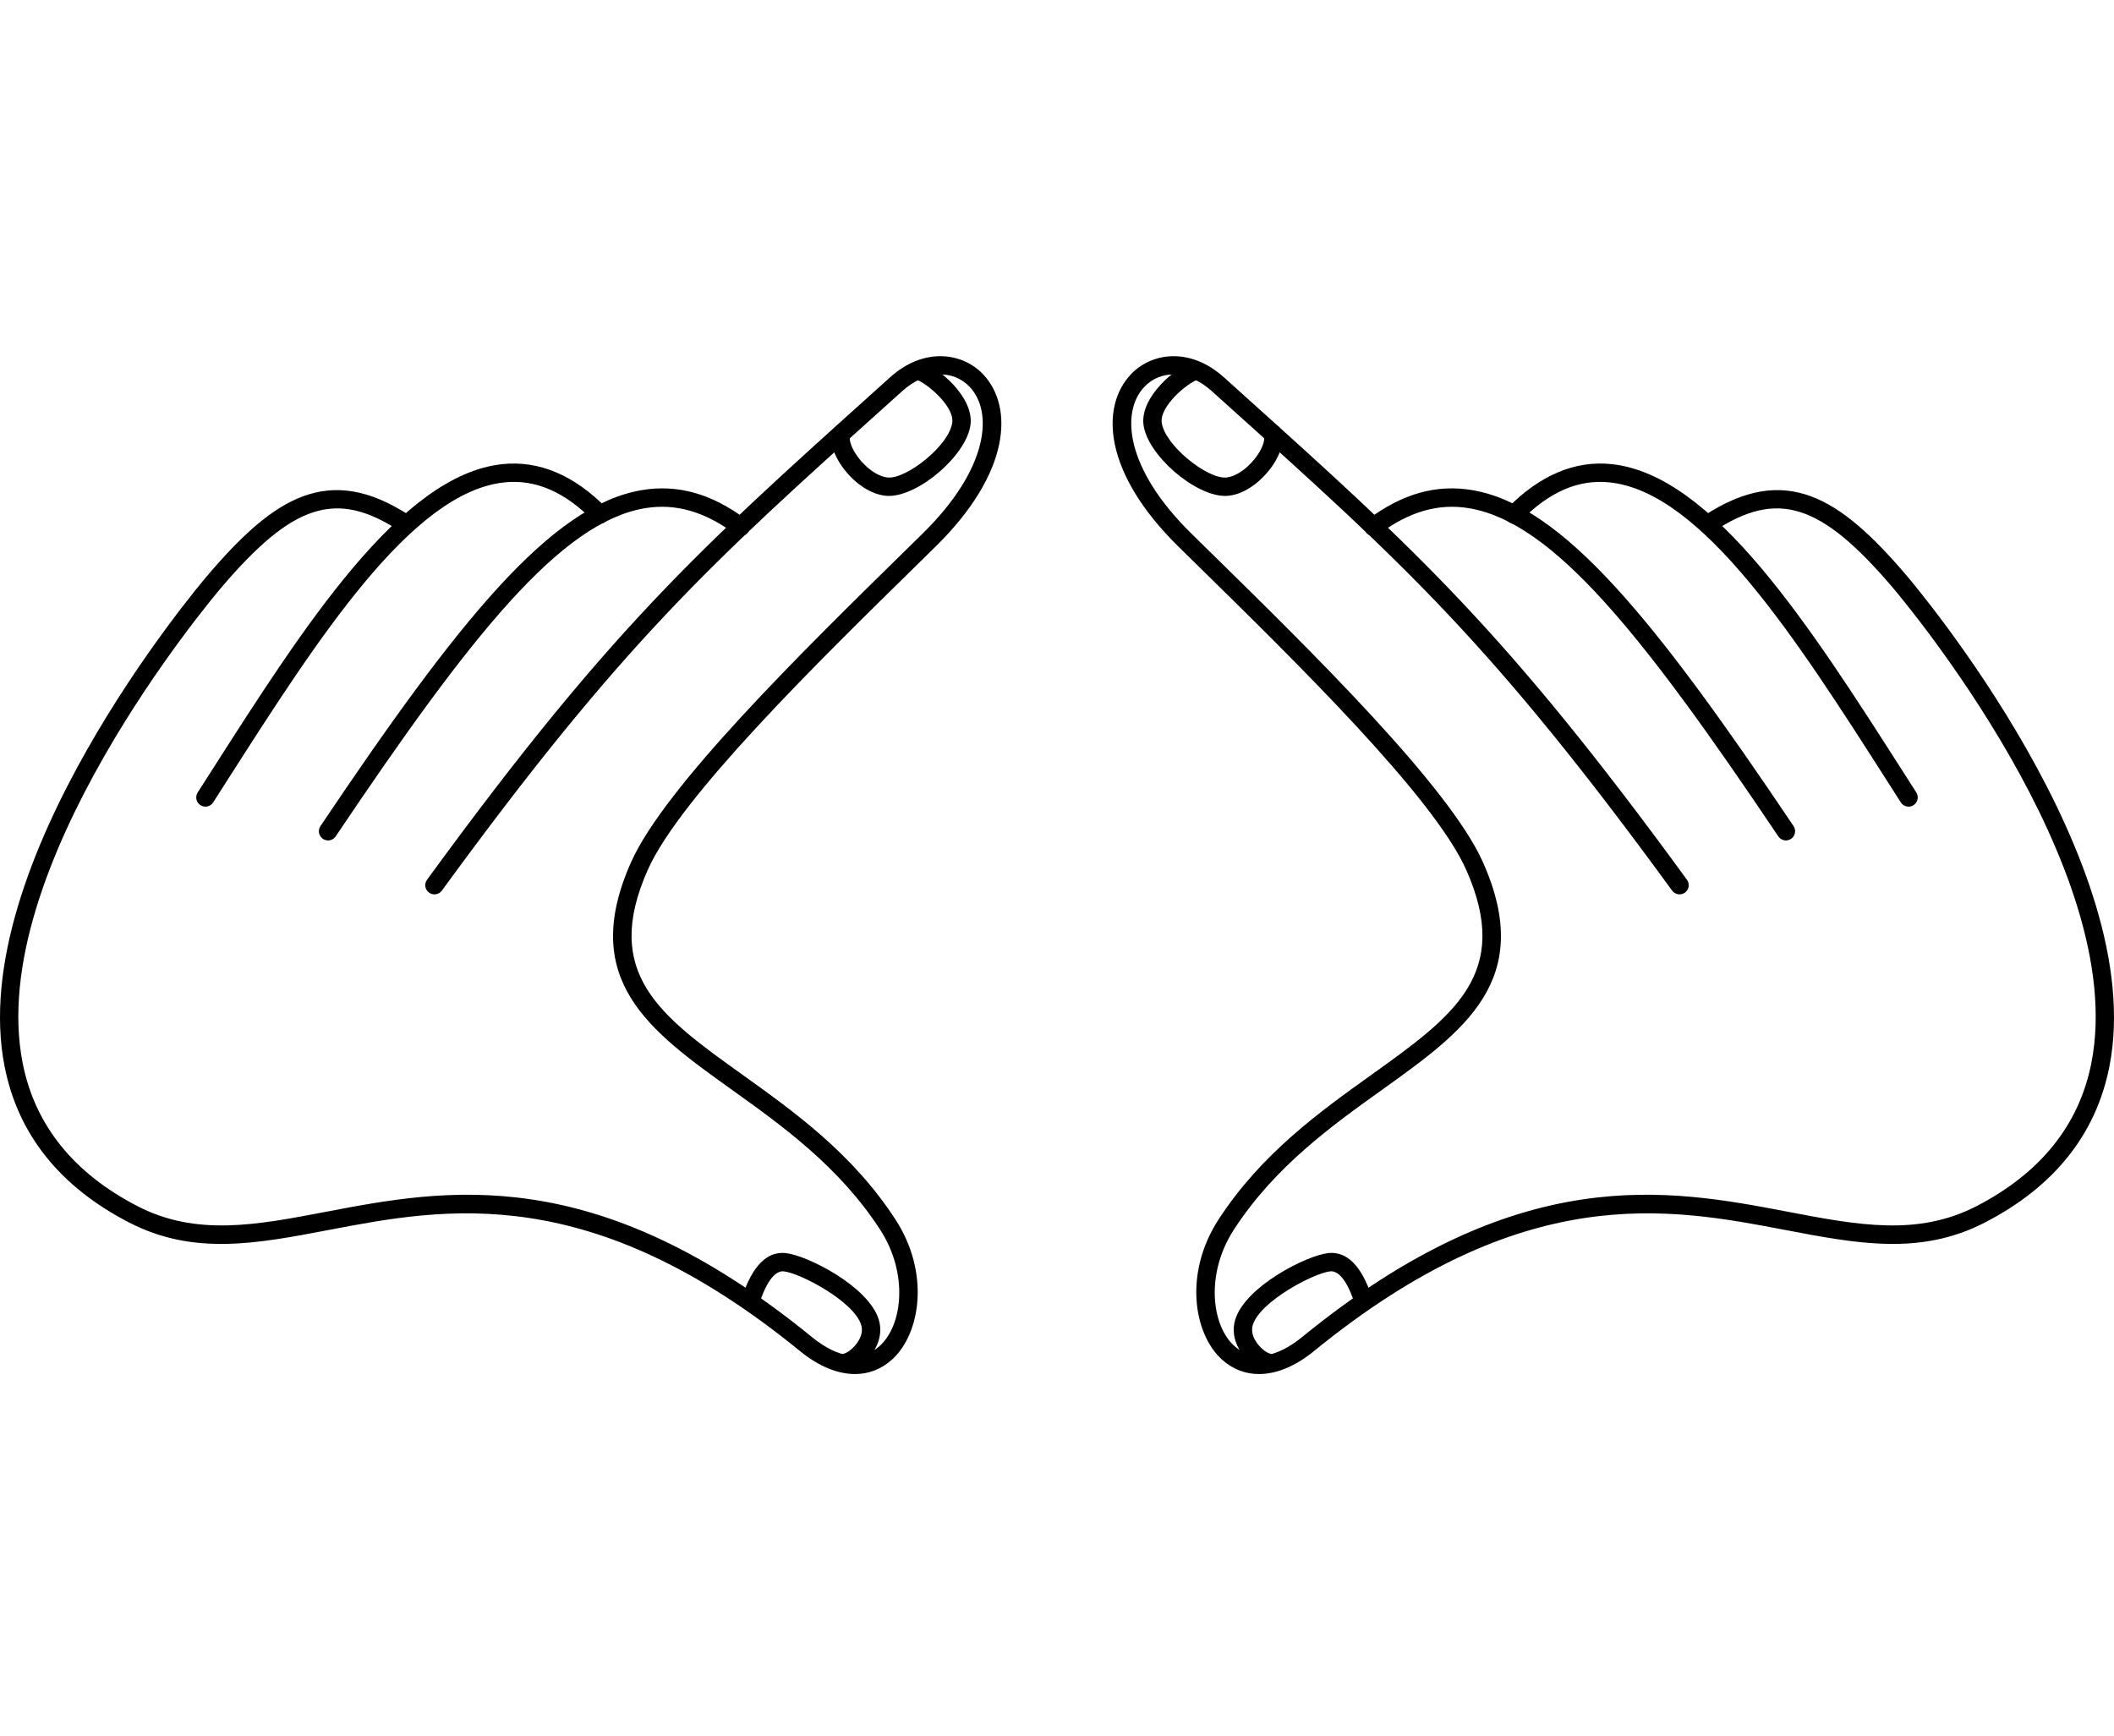 <svg width="95" height="78" viewBox="0 0 95 78" fill="none" xmlns="http://www.w3.org/2000/svg">
<g clip-path="url(#clip0_491_1064)">
<path d="M14.742 37.768C14.663 37.768 14.583 37.745 14.513 37.697C14.323 37.57 14.273 37.314 14.4 37.124C20.62 27.865 24.763 22.717 28.836 22.026C30.447 21.753 31.983 22.184 33.531 23.345C33.714 23.482 33.751 23.74 33.614 23.923C33.478 24.105 33.219 24.143 33.036 24.006C31.679 22.988 30.35 22.607 28.974 22.84C25.195 23.482 21.177 28.517 15.086 37.585C15.006 37.703 14.875 37.768 14.742 37.768Z" fill="black"/>
<path d="M9.232 36.249C9.155 36.249 9.078 36.228 9.009 36.184C8.817 36.061 8.761 35.805 8.884 35.613L9.471 34.695C13.666 28.129 18.003 21.34 22.574 20.858C24.217 20.684 25.792 21.347 27.254 22.829C27.415 22.991 27.413 23.253 27.251 23.413C27.088 23.573 26.827 23.572 26.667 23.409C25.371 22.097 24.061 21.529 22.661 21.679C18.485 22.12 14.257 28.739 10.167 35.14L9.58 36.059C9.501 36.182 9.368 36.249 9.232 36.249Z" fill="black"/>
<path d="M38.422 61.748C37.644 61.748 36.792 61.402 35.956 60.72C26.53 53.03 20.018 54.273 14.786 55.271C11.519 55.895 8.696 56.433 5.801 54.938C2.688 53.33 0.806 50.972 0.207 47.929C-1.589 38.805 8.873 26.39 9.32 25.866C12.315 22.348 14.763 20.779 18.417 23.172C18.608 23.297 18.661 23.553 18.536 23.744C18.411 23.934 18.155 23.988 17.964 23.863C15.119 22 13.171 22.616 9.948 26.401C9.513 26.913 -0.702 39.032 1.018 47.77C1.565 50.553 3.302 52.718 6.18 54.204C8.822 55.568 11.514 55.055 14.631 54.46C20.033 53.429 26.755 52.147 36.478 60.08C37.662 61.046 38.744 61.192 39.525 60.492C40.569 59.555 40.829 57.227 39.55 55.257C37.711 52.423 35.148 50.589 32.887 48.971C29.192 46.325 26.001 44.041 28.358 38.748C29.874 35.344 36.081 29.256 40.613 24.81L41.467 23.972C44.432 21.058 44.641 18.518 43.581 17.391C42.818 16.579 41.572 16.653 40.552 17.57L39.805 18.242C31.935 25.323 27.985 28.878 19.858 40.022C19.723 40.206 19.465 40.247 19.28 40.113C19.096 39.978 19.056 39.72 19.19 39.536C27.368 28.322 31.34 24.748 39.253 17.628L39.999 16.956C41.53 15.579 43.263 15.847 44.183 16.825C45.554 18.283 45.425 21.24 42.045 24.561L41.191 25.4C36.707 29.799 30.565 35.823 29.113 39.084C27.03 43.762 29.689 45.665 33.368 48.299C35.688 49.96 38.319 51.843 40.243 54.807C41.801 57.208 41.37 59.946 40.076 61.107C39.598 61.535 39.032 61.748 38.422 61.748Z" fill="black"/>
<path d="M38.074 61.627C37.891 61.627 37.723 61.505 37.675 61.319C37.616 61.099 37.748 60.873 37.969 60.815C38.095 60.781 38.416 60.553 38.602 60.217C38.733 59.982 38.766 59.754 38.7 59.541C38.375 58.484 35.971 57.215 35.221 57.133C34.998 57.109 34.565 57.257 34.148 58.507C34.124 58.579 34.106 58.627 34.097 58.646C33.998 58.852 33.751 58.939 33.546 58.84C33.346 58.744 33.258 58.508 33.344 58.306L33.364 58.246C33.822 56.873 34.479 56.224 35.309 56.312C36.288 56.418 39.032 57.811 39.489 59.298C39.622 59.728 39.565 60.185 39.324 60.618C39.028 61.151 38.524 61.522 38.179 61.613C38.144 61.623 38.109 61.627 38.074 61.627Z" fill="black"/>
<path d="M39.947 22.286C39.908 22.286 39.869 22.285 39.831 22.282C38.94 22.207 38.159 21.461 37.76 20.844C37.55 20.519 37.227 19.893 37.422 19.345C37.498 19.13 37.734 19.017 37.949 19.094C38.164 19.17 38.276 19.406 38.2 19.621C38.158 19.739 38.219 20.032 38.454 20.395C38.833 20.982 39.428 21.419 39.9 21.459C40.742 21.531 42.669 20.009 42.794 18.98C42.882 18.252 41.649 17.213 41.156 17.05C40.939 16.978 40.822 16.745 40.893 16.528C40.965 16.312 41.199 16.194 41.415 16.266C42.161 16.513 43.765 17.831 43.614 19.079C43.449 20.439 41.308 22.286 39.947 22.286Z" fill="black"/>
<path d="M80.257 37.768C80.337 37.768 80.417 37.745 80.487 37.697C80.677 37.57 80.727 37.314 80.6 37.124C74.38 27.865 70.237 22.717 66.164 22.026C64.553 21.753 63.017 22.184 61.469 23.345C61.286 23.482 61.249 23.74 61.386 23.923C61.522 24.105 61.781 24.143 61.964 24.006C63.321 22.988 64.65 22.607 66.026 22.84C69.805 23.482 73.823 28.517 79.914 37.585C79.994 37.703 80.125 37.768 80.257 37.768Z" fill="black"/>
<path d="M85.768 36.249C85.845 36.249 85.922 36.228 85.991 36.184C86.183 36.061 86.239 35.805 86.116 35.613L85.529 34.695C81.334 28.129 76.997 21.34 72.426 20.858C70.783 20.684 69.208 21.347 67.746 22.829C67.585 22.991 67.587 23.253 67.749 23.413C67.912 23.573 68.173 23.572 68.333 23.409C69.629 22.097 70.939 21.529 72.339 21.679C76.515 22.12 80.743 28.739 84.833 35.14L85.42 36.059C85.499 36.182 85.632 36.249 85.768 36.249Z" fill="black"/>
<path d="M56.578 61.748C57.356 61.748 58.208 61.402 59.044 60.72C68.47 53.03 74.982 54.273 80.214 55.271C83.481 55.895 86.304 56.433 89.199 54.938C92.312 53.33 94.194 50.972 94.793 47.929C96.589 38.805 86.127 26.39 85.68 25.866C82.685 22.348 80.237 20.779 76.583 23.172C76.392 23.297 76.339 23.553 76.464 23.744C76.589 23.934 76.845 23.988 77.036 23.863C79.881 22 81.829 22.616 85.052 26.401C85.487 26.913 95.703 39.032 93.983 47.77C93.435 50.553 91.698 52.718 88.82 54.204C86.178 55.568 83.486 55.055 80.369 54.46C74.967 53.429 68.246 52.147 58.522 60.08C57.338 61.046 56.256 61.192 55.475 60.492C54.431 59.555 54.171 57.227 55.45 55.257C57.289 52.423 59.852 50.589 62.113 48.971C65.808 46.325 68.999 44.041 66.642 38.748C65.126 35.344 58.919 29.256 54.387 24.81L53.533 23.972C50.568 21.058 50.359 18.518 51.419 17.391C52.182 16.579 53.428 16.653 54.448 17.57L55.195 18.242C63.065 25.323 67.016 28.878 75.142 40.022C75.277 40.206 75.535 40.247 75.72 40.113C75.904 39.978 75.944 39.72 75.81 39.536C67.632 28.322 63.66 24.748 55.747 17.628L55.001 16.956C53.47 15.579 51.737 15.847 50.817 16.825C49.446 18.283 49.575 21.24 52.955 24.561L53.809 25.4C58.293 29.799 64.435 35.823 65.887 39.084C67.97 43.762 65.311 45.665 61.632 48.299C59.312 49.96 56.681 51.843 54.757 54.807C53.199 57.208 53.63 59.946 54.924 61.107C55.402 61.535 55.968 61.748 56.578 61.748Z" fill="black"/>
<path d="M56.926 61.627C57.109 61.627 57.277 61.505 57.325 61.319C57.384 61.099 57.252 60.873 57.031 60.815C56.905 60.781 56.584 60.553 56.398 60.217C56.267 59.982 56.234 59.754 56.3 59.541C56.625 58.484 59.029 57.215 59.779 57.133C60.002 57.109 60.435 57.257 60.852 58.507C60.876 58.579 60.894 58.627 60.903 58.646C61.002 58.852 61.249 58.939 61.454 58.84C61.654 58.744 61.742 58.508 61.656 58.306L61.636 58.246C61.178 56.873 60.521 56.224 59.691 56.312C58.712 56.418 55.968 57.811 55.511 59.298C55.378 59.728 55.435 60.185 55.676 60.618C55.972 61.151 56.476 61.522 56.821 61.613C56.856 61.623 56.891 61.627 56.926 61.627Z" fill="black"/>
<path d="M55.053 22.286C55.092 22.286 55.131 22.285 55.169 22.282C56.06 22.207 56.841 21.461 57.24 20.844C57.45 20.519 57.773 19.893 57.578 19.345C57.502 19.13 57.266 19.017 57.051 19.094C56.836 19.17 56.724 19.406 56.8 19.621C56.842 19.739 56.781 20.032 56.546 20.395C56.167 20.982 55.572 21.419 55.1 21.459C54.258 21.531 52.331 20.009 52.206 18.98C52.118 18.252 53.351 17.213 53.844 17.05C54.061 16.978 54.178 16.745 54.107 16.528C54.035 16.312 53.801 16.194 53.585 16.266C52.839 16.513 51.235 17.831 51.386 19.079C51.551 20.439 53.692 22.286 55.053 22.286Z" fill="black"/>
</g>
<defs>
<clipPath id="clip0_491_1064">
<rect width="95" height="77.754" fill="white"/>
</clipPath>
</defs>
</svg>
